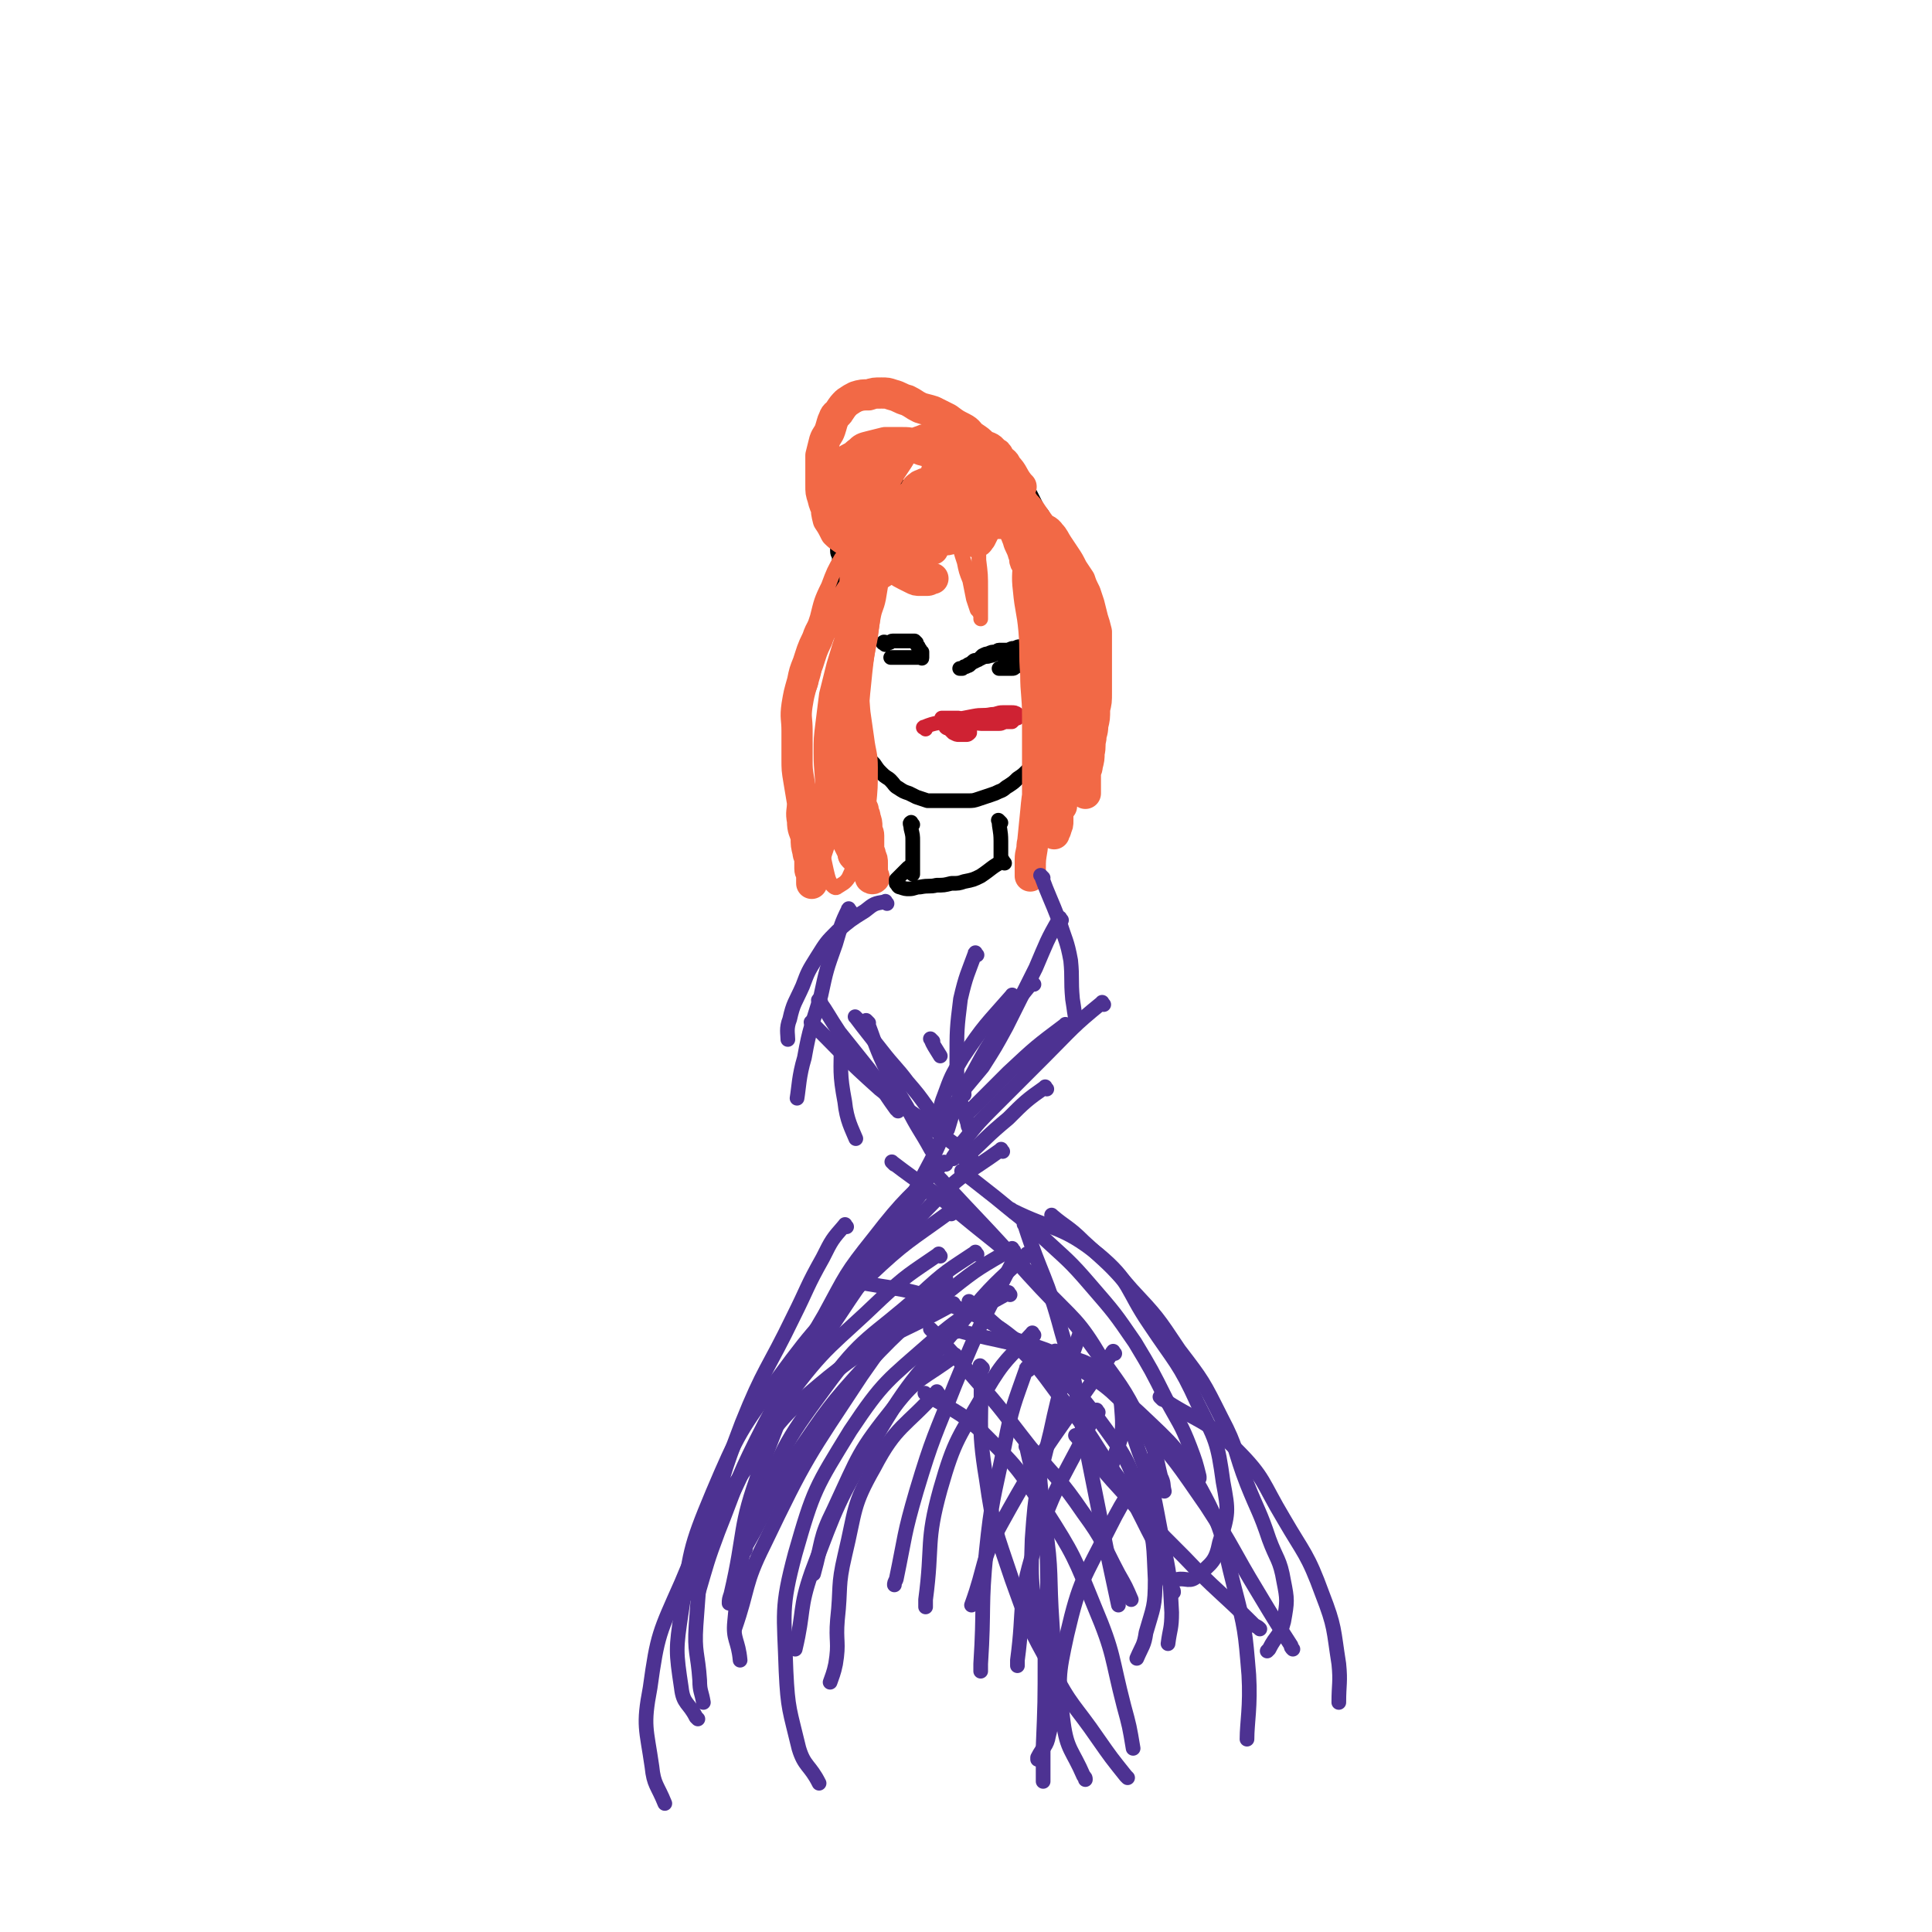 <svg viewBox='0 0 1052 1052' version='1.1' xmlns='http://www.w3.org/2000/svg' xmlns:xlink='http://www.w3.org/1999/xlink'><g fill='none' stroke='#000000' stroke-width='8' stroke-linecap='round' stroke-linejoin='round'><path d='M458,417c-1,-1 -1,-1 -1,-1 -2,-5 -1,-6 -2,-11 0,-3 0,-3 0,-7 0,-3 -1,-3 -1,-6 0,-2 0,-2 0,-5 1,-3 1,-2 2,-5 0,-3 0,-3 1,-5 1,-2 1,-2 2,-4 1,-2 0,-2 1,-4 1,-2 1,-2 2,-4 1,-2 0,-2 1,-5 0,-2 1,-2 1,-4 0,-2 -1,-2 -1,-4 0,-2 0,-2 0,-4 0,-2 0,-2 0,-5 0,-1 0,-1 0,-2 0,-2 0,-2 -1,-4 0,-1 -1,-1 -1,-2 0,-1 0,-1 0,-3 0,-1 0,-1 -1,-3 0,-1 -1,-1 -1,-2 0,-1 0,-1 0,-3 0,-1 0,-1 0,-2 0,-1 0,-1 0,-2 0,-1 -1,-1 -1,-3 0,-1 0,-1 0,-1 0,-1 0,-1 0,-1 0,-1 0,-1 0,-2 0,-1 0,-1 0,-3 0,-1 -1,-1 -1,-2 0,-1 0,-1 0,-2 0,-1 0,-1 0,-3 0,-1 -1,-1 -1,-3 0,-2 0,-2 0,-5 0,-1 1,-1 1,-3 0,-2 0,-2 1,-4 0,-1 1,-1 2,-2 1,-2 0,-2 1,-4 1,-2 1,-2 2,-4 1,-1 0,-1 1,-3 1,-1 1,-1 2,-3 1,-1 2,-1 3,-2 1,-1 0,-2 1,-3 1,-1 1,-1 2,-1 1,-1 1,-1 3,-1 1,0 1,0 2,0 1,0 1,0 2,0 1,0 1,0 2,0 1,0 1,-1 2,-1 1,0 1,0 2,0 1,0 1,0 2,0 0,0 0,0 1,0 1,0 1,0 2,1 1,0 1,1 2,1 1,0 1,0 3,0 1,0 1,0 3,0 2,0 2,-1 4,-1 1,0 1,0 3,0 1,0 1,1 3,0 2,-1 2,-2 4,-3 2,-1 2,-1 4,-2 2,-1 2,-1 4,-2 1,-1 1,-1 3,-2 1,-1 1,0 3,-1 1,-1 1,-1 2,-2 1,0 1,0 2,0 1,0 1,-1 2,-1 1,0 1,0 3,0 1,0 1,0 3,0 1,0 1,0 3,1 2,1 2,1 4,2 1,1 1,1 3,2 2,1 2,1 4,2 1,1 1,1 3,3 1,1 1,1 3,3 1,2 1,2 3,4 1,2 1,2 2,4 1,2 1,2 2,4 1,2 2,2 3,4 1,2 1,2 2,4 1,2 1,2 2,4 0,2 0,2 0,4 0,1 1,1 1,3 0,2 0,2 0,4 0,2 0,2 0,4 0,2 0,2 0,4 0,2 0,2 0,4 0,2 0,2 0,4 0,2 0,2 0,4 0,2 0,2 0,4 0,2 0,2 0,4 0,2 0,2 0,4 0,2 0,2 0,4 0,2 0,2 0,4 0,2 1,2 1,5 0,2 0,2 0,5 0,2 1,2 1,5 0,2 0,2 0,5 0,2 0,2 0,5 0,3 0,3 0,6 0,3 0,3 0,6 0,3 0,3 0,6 0,2 0,2 -1,4 0,3 0,3 -1,6 -1,3 -1,3 -2,6 -1,3 -1,3 -2,6 -1,3 0,3 -2,6 -1,2 -2,2 -4,5 -2,2 -2,2 -4,4 -2,2 -2,2 -5,4 -2,2 -2,2 -5,4 -2,1 -2,2 -5,3 -2,1 -2,1 -5,2 -3,1 -3,1 -6,2 -3,1 -3,1 -6,1 -3,0 -3,0 -6,0 -3,0 -3,0 -6,0 -2,0 -2,0 -5,0 -2,0 -2,0 -5,0 -3,-1 -3,-1 -6,-2 -2,-1 -2,-1 -4,-2 -3,-1 -3,-1 -6,-3 -2,-1 -2,-2 -4,-4 -2,-2 -2,-1 -5,-4 -2,-2 -2,-2 -4,-5 -2,-2 -2,-2 -4,-5 -1,-2 -2,-3 -3,-4 '/></g>
<g fill='none' stroke='#CF2233' stroke-width='8' stroke-linecap='round' stroke-linejoin='round'><path d='M504,397c-1,-1 -2,-1 -1,-1 7,-3 8,-2 16,-4 6,-1 6,-1 11,-2 5,-1 5,0 10,-1 3,0 3,-1 6,-1 1,0 1,0 3,0 1,0 1,0 2,0 1,0 2,0 3,1 0,0 0,0 0,1 0,0 0,1 0,1 0,0 -1,0 -1,0 -1,1 -1,1 -2,2 -1,0 -1,0 -3,0 -2,0 -2,1 -4,1 -2,0 -2,0 -4,0 -2,0 -2,0 -4,0 -3,0 -3,0 -6,-1 -3,0 -3,-1 -6,-1 -2,0 -2,0 -4,0 -2,0 -2,-1 -4,-1 -1,0 -1,0 -2,0 -1,0 -2,0 -1,0 0,0 1,0 3,0 1,0 1,0 3,0 1,0 1,0 3,0 1,0 1,1 2,1 1,0 1,0 2,1 1,0 1,0 2,1 0,0 0,0 0,1 0,1 0,1 0,2 0,0 0,0 0,1 0,0 0,1 0,1 -1,1 -1,1 -2,1 -1,0 -1,0 -2,0 -1,0 -1,0 -2,0 -1,0 -1,0 -3,-1 -1,-1 -1,-1 -2,-2 -1,-1 -1,0 -2,-1 0,0 0,0 0,0 '/></g>
<g fill='none' stroke='#000000' stroke-width='8' stroke-linecap='round' stroke-linejoin='round'><path d='M482,351c-1,-1 -2,-1 -1,-1 0,-1 1,0 3,0 1,0 1,-1 2,-1 1,0 1,0 3,0 1,0 1,0 2,0 1,0 1,0 2,0 1,0 1,0 2,0 0,0 0,0 1,0 0,0 0,0 1,0 0,0 1,0 1,0 0,0 0,0 1,1 0,1 0,1 1,2 0,1 1,1 1,2 0,0 0,0 0,1 0,0 1,0 1,0 0,1 0,1 0,1 0,1 0,1 0,1 0,1 0,1 0,1 0,1 0,0 -1,0 -1,0 -1,0 -1,0 -1,0 -1,0 -2,0 -1,0 -1,0 -2,0 -1,0 -1,0 -2,0 -1,0 -1,0 -2,0 -1,0 -1,0 -2,0 -1,0 -1,0 -2,0 -1,0 -1,0 -2,0 -1,0 -1,0 -1,0 '/><path d='M554,354c-1,-1 -2,-1 -1,-1 1,-1 2,-1 5,-1 1,0 1,-1 2,-1 2,0 2,0 4,0 2,0 2,0 4,0 1,0 1,0 2,0 1,0 1,0 2,0 1,0 1,0 2,0 0,0 0,1 0,2 0,0 0,0 0,0 -1,0 -1,0 -2,0 -1,0 -1,0 -2,0 -1,0 -1,0 -2,0 -1,0 -1,0 -2,0 -2,0 -2,0 -4,0 -1,0 -1,0 -3,0 -2,0 -2,0 -4,0 -1,0 -1,0 -3,0 -2,0 -2,1 -4,1 -2,0 -2,0 -4,0 -1,0 -1,1 -2,1 -2,0 -2,0 -4,1 -1,0 -1,0 -3,1 -1,1 -1,1 -2,2 -1,1 -2,0 -3,1 -1,1 -1,1 -2,2 -1,1 -1,0 -2,1 -1,0 -1,0 -2,1 0,0 0,0 -1,0 0,0 -1,0 0,0 0,0 1,0 2,-1 1,0 1,0 2,-1 2,-1 2,-1 4,-2 2,-1 2,-1 4,-2 2,-1 2,0 4,-1 2,0 2,-1 4,-1 2,0 2,0 4,0 1,0 1,0 2,0 1,0 1,0 3,0 1,0 1,0 2,0 1,0 1,0 2,1 0,0 1,0 1,1 0,1 0,1 0,2 0,1 0,1 0,2 0,0 -1,0 -2,0 -1,0 -1,1 -2,1 -1,1 -1,1 -2,1 -1,0 -1,0 -2,0 -1,0 -1,0 -2,0 -1,0 -1,0 -2,0 -1,0 -1,0 -1,0 '/></g>
<g fill='none' stroke='#F26946' stroke-width='8' stroke-linecap='round' stroke-linejoin='round'><path d='M523,265c-1,-1 -1,-2 -1,-1 -6,2 -6,2 -11,6 -5,2 -5,2 -10,6 -4,3 -4,3 -9,7 -5,6 -5,6 -11,12 -6,6 -6,5 -11,11 -4,5 -4,5 -8,10 -2,4 -3,4 -5,9 -2,4 -2,4 -4,9 -2,7 -3,7 -5,13 -2,6 -1,6 -3,11 -2,6 -1,6 -3,12 -1,5 -2,5 -4,10 -1,5 -1,5 -2,10 0,3 0,3 -1,7 0,1 0,1 -1,3 0,1 0,1 0,2 0,0 0,1 0,1 0,-1 0,-2 0,-3 0,-3 0,-3 0,-6 1,-8 1,-8 2,-15 1,-9 1,-9 3,-19 2,-12 2,-12 6,-24 2,-8 2,-9 6,-17 3,-8 3,-8 7,-15 4,-5 4,-5 8,-10 3,-5 3,-6 6,-10 4,-5 4,-5 8,-8 4,-4 4,-4 8,-7 3,-1 3,-1 6,-3 2,-1 2,-1 4,-2 1,-1 1,-1 3,-2 1,0 1,0 2,0 1,0 1,0 2,0 0,1 -1,1 -2,3 -1,2 -1,2 -2,4 -2,2 -2,2 -4,5 -4,5 -4,5 -7,11 -5,8 -5,8 -9,16 -6,11 -7,11 -12,22 -5,10 -5,10 -9,20 -3,9 -3,9 -6,19 -2,8 -2,8 -4,16 -1,8 -1,8 -2,16 -1,8 -1,8 -1,16 0,11 1,11 1,23 0,12 -1,12 0,23 0,9 0,9 2,18 1,4 1,5 3,8 1,1 2,2 3,1 3,-2 4,-2 6,-5 4,-9 5,-9 8,-19 2,-9 2,-10 3,-20 1,-10 1,-10 1,-21 0,-8 -1,-8 -2,-16 -1,-7 -1,-7 -2,-14 -1,-10 -1,-10 -1,-20 0,-9 0,-9 0,-19 0,-8 0,-8 0,-17 0,-6 0,-6 -1,-12 -1,-6 -1,-6 -2,-11 0,-4 -1,-4 -1,-8 0,-1 1,-2 0,-3 0,0 -1,0 -1,0 -1,1 -1,1 -1,3 0,3 -1,3 -1,6 -1,8 -1,8 -1,16 -1,10 -1,10 -1,20 0,11 0,11 0,22 0,9 0,9 0,18 0,8 0,8 0,15 0,7 0,7 0,14 0,7 0,7 0,14 0,6 0,6 0,11 0,4 0,4 1,9 0,3 1,3 1,7 0,2 0,2 0,5 0,1 1,1 1,3 0,1 0,2 0,2 0,-1 0,-2 0,-4 0,-3 0,-3 0,-5 0,-6 1,-6 1,-11 1,-8 0,-8 1,-16 1,-9 1,-9 2,-19 1,-11 1,-11 2,-23 1,-9 1,-9 2,-19 1,-9 1,-9 3,-19 1,-8 1,-8 2,-17 1,-7 1,-7 2,-15 1,-7 1,-7 3,-14 1,-6 1,-6 3,-11 1,-5 1,-5 3,-9 2,-4 2,-3 4,-8 1,-3 1,-3 3,-7 1,-2 1,-3 4,-5 1,-1 2,-1 4,-2 1,0 1,0 2,0 1,0 2,0 3,1 2,1 2,1 3,3 2,2 1,2 3,5 2,3 2,3 4,6 1,5 1,5 2,10 1,5 1,5 3,10 1,6 1,6 3,12 1,5 1,5 3,10 1,5 1,5 2,10 1,3 1,3 2,6 1,1 1,1 2,3 0,1 0,2 0,2 0,-1 0,-3 0,-5 0,-5 0,-5 0,-11 0,-8 0,-8 -1,-16 0,-9 0,-9 -1,-19 0,-8 0,-8 -1,-17 0,-6 0,-6 -1,-12 0,-5 -1,-5 -1,-9 0,-1 0,-1 0,-3 0,-1 0,-2 0,-1 1,0 1,1 2,3 1,3 1,3 3,7 2,4 2,4 4,8 2,6 2,6 4,12 2,6 2,6 4,11 2,5 2,5 4,10 1,4 2,4 3,8 1,2 0,2 1,4 0,1 1,2 2,2 0,-2 -1,-4 -2,-7 -1,-4 -1,-4 -2,-8 -1,-5 -1,-5 -3,-9 -1,-4 -1,-4 -2,-8 -1,-2 -1,-2 -2,-5 0,-1 0,-2 0,-1 2,2 2,3 4,8 3,7 3,7 6,15 1,0 1,0 1,1 '/></g>
<g fill='none' stroke='#F26946' stroke-width='17' stroke-linecap='round' stroke-linejoin='round'><path d='M513,291c-1,-1 -1,-2 -1,-1 -2,2 -2,3 -3,6 0,1 -1,1 -1,2 0,0 0,1 0,1 0,-1 0,-2 0,-3 0,-2 -1,-2 -1,-4 0,-3 0,-3 0,-5 0,-4 0,-4 0,-8 0,-4 0,-4 0,-8 0,-3 0,-3 1,-6 0,-2 0,-2 1,-5 0,-1 0,-1 1,-3 0,-1 0,-1 1,-2 0,0 1,0 1,1 1,2 1,2 1,4 1,3 0,3 1,6 1,3 1,3 2,6 1,4 1,4 2,7 1,3 1,3 3,6 1,3 1,3 4,6 1,1 2,1 4,3 1,1 1,1 3,1 1,0 1,-1 2,-2 1,-2 1,-2 2,-4 1,-3 1,-3 1,-6 0,-3 0,-3 0,-7 0,-4 0,-4 0,-8 0,-3 0,-3 0,-7 0,-1 0,-1 0,-3 0,-1 0,-1 1,-2 1,-1 1,-1 2,-1 1,0 1,0 2,0 1,1 1,1 2,2 1,1 1,1 2,2 1,1 1,1 2,3 1,2 1,2 3,4 2,2 2,1 4,4 1,2 1,2 3,5 2,2 2,2 4,5 2,3 2,3 5,7 2,2 3,1 5,4 2,2 2,3 4,6 2,3 2,3 4,6 2,3 2,3 4,7 2,3 2,3 4,6 1,3 1,3 3,7 1,3 1,3 2,6 1,4 1,4 2,8 1,3 1,3 2,7 0,4 0,4 0,8 0,4 0,4 0,7 0,5 0,5 0,9 0,5 0,5 0,9 0,5 0,5 -1,9 0,5 0,5 -1,9 0,4 -1,4 -1,7 -1,4 0,4 -1,8 0,3 0,3 -1,7 0,2 -1,2 -1,5 0,2 0,2 0,5 0,1 0,1 0,3 0,1 0,2 0,2 0,-1 0,-2 0,-4 0,-10 0,-10 0,-19 0,-12 0,-12 -1,-24 -1,-12 -2,-12 -4,-24 -1,-8 -1,-9 -4,-17 -2,-6 -2,-6 -5,-12 -2,-6 -2,-6 -4,-11 -1,-5 -1,-5 -3,-10 -1,-5 -1,-5 -3,-10 -1,-4 -1,-4 -3,-8 -1,-2 -1,-2 -2,-4 -1,-1 -1,-1 -2,-3 0,-1 0,-2 0,-1 0,1 0,3 0,6 0,2 0,2 0,5 0,4 0,4 0,8 0,8 -1,9 0,17 1,11 2,11 3,22 1,12 0,12 1,24 0,11 1,11 1,23 0,10 0,10 0,20 0,7 0,7 0,14 0,7 0,7 0,14 0,6 0,6 -1,12 -1,5 -1,5 -2,10 0,4 -1,4 -1,8 0,2 0,2 0,4 0,1 0,1 0,3 0,1 0,2 0,2 0,-1 0,-2 0,-4 0,-5 0,-5 1,-11 1,-10 1,-10 2,-20 1,-12 2,-12 3,-24 1,-11 0,-11 1,-21 0,-8 1,-8 1,-16 0,-8 0,-8 0,-15 0,-7 0,-7 0,-14 0,-7 0,-7 0,-14 0,-6 0,-6 0,-11 0,-6 0,-6 0,-11 0,-5 0,-5 0,-10 0,-4 -1,-4 -1,-8 0,-3 0,-3 0,-6 0,-1 0,-2 0,-3 0,0 0,1 0,1 0,1 -1,1 -1,3 0,3 0,3 0,6 0,4 0,4 0,9 0,10 0,10 1,20 1,13 1,13 3,25 1,12 1,12 2,25 1,11 1,11 2,22 1,9 1,9 1,18 0,7 0,7 0,14 0,4 0,4 0,9 0,3 0,3 0,6 0,2 0,2 -1,4 0,1 0,1 -1,2 0,0 0,1 0,1 -1,-2 0,-2 0,-4 0,-2 1,-2 1,-4 1,-2 0,-2 1,-4 1,-1 1,-2 2,-3 '/><path d='M551,287c-1,-1 -1,-1 -1,-1 -3,-1 -3,-1 -6,-1 -3,0 -3,0 -6,0 -3,0 -3,0 -7,0 -3,0 -3,0 -7,2 -4,2 -3,2 -7,5 -6,2 -6,2 -11,5 -6,3 -6,4 -12,8 -5,3 -6,2 -11,5 -6,4 -7,4 -12,8 -6,5 -5,5 -11,10 -4,5 -4,4 -8,9 -4,5 -5,5 -7,11 -3,6 -3,7 -5,13 -2,5 -2,5 -3,10 -2,7 -2,7 -3,13 -1,7 0,7 0,14 0,7 0,7 0,15 0,6 0,6 1,12 1,6 1,6 2,12 0,5 -1,5 0,10 0,5 1,5 2,9 0,4 0,4 1,8 0,2 1,2 1,5 0,2 0,2 0,4 0,2 1,2 1,4 0,1 0,1 0,2 0,1 0,2 0,2 0,-1 1,-3 1,-5 0,-2 0,-2 0,-4 1,-6 1,-6 3,-12 2,-11 2,-11 5,-22 3,-17 3,-17 7,-33 2,-13 3,-13 6,-25 2,-10 1,-10 3,-20 1,-6 1,-6 2,-12 1,-6 1,-6 2,-12 1,-6 2,-6 3,-11 1,-6 1,-6 2,-12 1,-5 1,-5 2,-9 1,-4 1,-4 2,-8 0,-3 0,-3 0,-6 0,-1 0,-1 0,-3 0,-1 0,-2 0,-1 0,0 -1,1 -1,2 0,2 0,2 -1,5 -1,3 -1,3 -2,7 -1,4 -1,4 -2,9 -1,4 -1,4 -2,9 -1,7 -1,7 -2,13 -1,8 -1,8 -2,15 -1,9 -1,8 -2,17 -1,8 -1,8 -1,16 0,7 0,7 0,13 0,6 0,6 0,12 0,6 0,6 0,11 0,5 0,5 0,10 0,5 0,5 0,9 0,4 0,4 0,8 0,3 0,3 0,6 0,2 0,2 0,5 0,2 1,2 1,4 0,2 0,2 1,4 0,2 0,2 1,4 0,1 0,1 1,2 0,1 0,1 1,2 0,1 0,1 1,2 0,1 0,1 1,2 0,1 0,1 1,2 0,1 0,1 1,2 0,0 0,1 0,1 0,0 1,1 2,0 0,-1 -1,-2 -1,-4 0,-2 0,-2 0,-4 0,-2 0,-2 -1,-4 0,-2 -1,-2 -1,-5 0,-3 0,-3 0,-6 0,-2 -1,-2 -1,-5 0,-2 0,-2 -1,-5 0,-1 0,-1 -1,-3 0,-1 0,-2 0,-1 0,0 -1,1 -1,2 0,1 0,1 0,3 0,2 0,2 0,4 0,2 0,2 0,4 0,2 0,2 0,4 0,2 0,2 0,4 0,1 0,1 0,3 0,1 0,1 0,2 0,1 0,1 0,2 0,1 0,1 0,2 0,0 0,1 0,1 -1,-2 -1,-2 -2,-4 -1,-1 -1,-1 -2,-2 -1,-1 0,-1 -1,-3 -1,-2 -1,-2 -2,-4 -1,-2 -1,-2 -2,-4 -1,-2 -1,-2 -2,-4 -1,-3 -1,-3 -2,-6 -1,-3 -1,-3 -2,-6 -1,-3 -1,-4 -1,-7 0,-4 0,-4 0,-8 0,-5 0,-5 0,-9 0,-5 0,-5 0,-9 0,-5 0,-5 1,-9 1,-5 1,-5 2,-10 1,-5 0,-5 1,-10 1,-5 1,-5 2,-10 1,-4 1,-4 2,-8 1,-4 1,-4 2,-8 1,-2 1,-2 2,-5 0,0 0,0 0,0 '/><path d='M556,265c-1,-1 -1,-1 -1,-1 -4,-5 -3,-6 -7,-10 -1,-3 -2,-2 -4,-5 -1,-2 -1,-2 -3,-3 -2,-3 -3,-2 -6,-4 -2,-2 -2,-2 -5,-4 -3,-2 -2,-3 -6,-5 -4,-2 -4,-2 -8,-5 -4,-2 -4,-2 -8,-4 -3,-1 -4,-1 -7,-2 -4,-2 -3,-2 -7,-4 -4,-1 -4,-2 -8,-3 -3,-1 -3,-1 -6,-1 -4,0 -4,0 -7,1 -3,0 -4,0 -7,1 -2,1 -2,1 -5,3 -2,2 -2,2 -4,5 -1,2 -2,1 -3,4 -1,2 -1,3 -2,6 -1,3 -2,3 -3,6 -1,4 -1,4 -2,8 0,4 0,4 0,8 0,4 0,4 0,8 0,4 0,4 1,7 1,4 1,4 3,7 1,4 1,4 3,7 2,3 2,3 5,6 2,2 3,2 6,5 2,2 2,2 5,4 2,2 2,2 6,4 3,2 3,2 7,4 4,1 4,1 7,2 4,1 4,1 7,2 2,1 2,1 5,2 1,0 1,0 3,0 1,0 1,1 2,1 0,0 1,0 1,0 -1,0 -2,1 -3,1 -1,0 -1,0 -2,0 -1,0 -1,0 -2,0 -2,0 -2,0 -4,-1 -2,-1 -2,-1 -4,-2 -2,-1 -2,-1 -5,-3 -2,-1 -2,-2 -4,-4 -2,-2 -2,-2 -4,-5 -1,-2 -1,-2 -2,-5 -1,-2 -1,-3 -1,-6 0,-3 0,-3 0,-6 0,-3 0,-3 0,-6 0,-4 1,-4 2,-8 1,-3 0,-3 2,-7 1,-3 2,-3 4,-7 2,-3 2,-3 4,-6 2,-3 1,-3 4,-6 1,-1 2,-1 4,-2 2,-1 2,-1 5,-2 2,-1 3,-1 6,-1 2,0 2,1 5,2 3,1 3,1 6,3 3,2 2,2 5,6 2,2 2,2 4,6 2,3 2,3 3,7 0,3 0,3 0,6 0,3 0,3 0,6 0,3 0,3 0,6 0,2 0,2 -2,5 -2,3 -2,3 -5,5 -2,1 -2,1 -5,2 -3,1 -3,1 -7,1 -3,0 -4,0 -7,-1 -4,-1 -4,-1 -8,-3 -4,-2 -4,-1 -7,-4 -4,-2 -4,-2 -8,-6 -3,-3 -2,-3 -5,-6 -2,-3 -2,-3 -3,-7 -1,-3 -1,-3 -1,-7 0,-3 1,-3 2,-6 1,-3 1,-3 4,-6 2,-2 2,-2 6,-4 2,-1 2,-1 5,-2 3,0 3,0 6,0 3,0 3,0 6,1 3,1 3,0 6,2 2,1 3,1 5,4 1,1 1,2 2,4 1,3 1,3 1,6 0,2 0,2 -1,5 -1,3 -1,3 -3,6 -2,2 -2,3 -5,5 -1,1 -2,1 -4,2 -7,3 -7,3 -14,5 -5,1 -5,0 -9,-1 -4,-1 -4,-1 -8,-3 -3,-2 -3,-2 -6,-6 -2,-2 -2,-2 -3,-6 -1,-3 -1,-3 -1,-7 0,-4 0,-4 2,-7 1,-3 1,-4 4,-6 2,-2 2,-2 6,-3 4,-1 4,-1 8,-2 4,0 4,0 8,0 5,0 6,0 10,2 5,1 5,1 8,4 4,2 5,2 8,6 2,2 2,2 3,6 1,3 1,3 1,7 0,3 1,3 0,6 -1,5 -1,5 -3,8 -2,5 -2,5 -5,8 -2,4 -3,4 -6,7 -4,2 -4,2 -8,4 -4,2 -4,2 -8,3 -5,1 -6,1 -10,1 -5,0 -5,-1 -9,-3 -5,-1 -5,-1 -8,-4 -4,-3 -5,-3 -8,-6 -2,-4 -2,-4 -4,-7 -1,-4 -1,-4 -1,-8 0,-4 0,-5 1,-8 1,-4 1,-4 3,-8 2,-3 1,-4 5,-7 3,-2 3,-2 7,-4 5,-2 5,-2 10,-3 5,-1 5,-1 10,-2 5,0 5,0 9,0 4,0 4,1 7,2 4,1 4,1 8,3 3,2 4,2 7,5 2,2 2,2 4,6 1,2 1,3 2,6 1,3 1,3 1,6 0,3 0,3 -1,6 -1,4 0,4 -2,7 -1,2 -1,3 -4,5 -2,2 -3,2 -6,4 -2,1 -2,2 -6,3 -3,1 -3,1 -7,2 -4,0 -5,0 -8,0 -5,0 -5,0 -8,-2 -4,-1 -4,-1 -8,-4 -2,-2 -3,-2 -5,-5 -2,-2 -2,-2 -3,-6 -1,-2 -1,-2 -1,-5 0,-3 0,-3 1,-6 0,-2 1,-3 2,-4 '/></g>
<g fill='none' stroke='#000000' stroke-width='8' stroke-linecap='round' stroke-linejoin='round'><path d='M497,449c-1,-1 -1,-2 -1,-1 -1,0 0,1 0,3 1,4 1,4 1,7 0,3 0,3 0,5 0,2 0,2 0,4 0,1 0,1 0,2 0,1 0,1 0,2 0,1 0,1 0,2 0,1 0,1 0,2 0,0 0,0 0,1 '/><path d='M545,448c-1,-1 -2,-2 -1,-1 0,4 1,5 1,11 0,3 0,3 0,6 0,1 0,1 0,3 0,1 0,1 0,2 '/><path d='M547,470c-1,-1 -1,-2 -1,-1 -6,3 -6,4 -12,8 -4,2 -4,2 -9,3 -3,1 -3,1 -7,1 -4,1 -4,1 -8,1 -4,1 -4,0 -9,1 -3,0 -3,1 -6,1 -2,0 -2,0 -5,-1 -1,0 -1,-1 -2,-2 0,-1 0,-1 0,-2 1,-1 1,-1 2,-2 1,-1 1,-1 2,-2 1,-1 1,-1 2,-2 1,-1 1,-1 2,-1 '/></g>
<g fill='none' stroke='#4D3292' stroke-width='8' stroke-linecap='round' stroke-linejoin='round'><path d='M483,492c-1,-1 -1,-2 -1,-1 -6,1 -6,1 -11,5 -8,5 -8,5 -15,11 -6,6 -6,6 -11,14 -5,8 -5,8 -8,16 -4,9 -5,9 -7,18 -2,5 -1,8 -1,11 '/><path d='M463,496c-1,-1 -1,-2 -1,-1 -4,8 -4,9 -7,19 -5,14 -5,14 -8,28 -5,17 -6,17 -9,34 -3,10 -3,16 -4,22 '/><path d='M459,569c-1,-1 -2,-2 -1,-1 0,15 -1,16 2,32 1,10 4,15 6,20 '/><path d='M447,546c-1,-1 -2,-2 -1,-1 5,7 5,8 11,17 8,10 8,10 16,20 8,11 7,11 15,22 1,0 1,0 1,1 '/><path d='M473,557c-1,-1 -2,-2 -1,-1 4,10 4,12 9,23 6,13 6,12 13,24 6,12 7,12 13,23 1,0 1,0 1,1 '/><path d='M568,478c-1,-1 -2,-2 -1,-1 4,11 5,12 10,25 3,10 4,10 6,21 1,10 0,10 1,21 1,6 1,8 2,12 '/><path d='M578,501c-1,-1 -1,-2 -1,-1 -7,12 -7,13 -13,27 -8,16 -8,16 -16,32 -6,11 -6,11 -13,22 -5,6 -5,6 -10,12 0,1 0,1 0,1 '/><path d='M601,547c-1,-1 -1,-2 -1,-1 -16,13 -16,14 -31,29 -13,13 -13,13 -26,26 -10,10 -10,10 -18,20 -4,4 -3,5 -6,9 0,1 0,1 0,1 '/><path d='M581,559c-1,-1 -1,-2 -1,-1 -16,12 -16,12 -31,26 -11,11 -16,16 -22,22 '/><path d='M570,593c-1,-1 -1,-2 -1,-1 -10,7 -11,8 -20,17 -12,10 -11,10 -23,21 0,0 0,0 -1,1 '/><path d='M563,536c-1,-1 -1,-2 -1,-1 -9,11 -9,11 -17,24 -8,12 -8,12 -15,25 -5,9 -5,9 -10,18 -2,6 -3,10 -4,13 '/><path d='M552,543c-1,-1 -1,-2 -1,-1 -14,16 -15,16 -27,34 -6,10 -6,10 -10,21 -2,5 -2,7 -2,10 '/><path d='M532,520c-1,-1 -1,-2 -1,-1 -4,11 -5,12 -8,25 -2,16 -2,17 -2,33 0,11 0,11 2,22 1,6 2,6 4,13 0,1 0,1 1,3 '/><path d='M508,567c-1,-1 -2,-2 -1,-1 1,3 2,4 5,9 '/><path d='M467,555c-1,-1 -2,-2 -1,-1 6,8 7,9 14,18 7,9 8,9 14,17 6,7 6,7 11,14 4,5 3,5 7,10 1,1 1,1 2,3 0,0 0,0 0,0 '/><path d='M443,558c-1,-1 -2,-2 -1,-1 17,17 18,19 37,36 15,12 16,11 31,23 10,7 10,7 19,15 '/><path d='M525,596c-1,-1 -1,-2 -1,-1 -9,17 -8,19 -17,37 -10,19 -10,19 -21,37 -9,16 -10,16 -20,31 -8,13 -8,13 -16,27 -5,8 -5,8 -10,16 0,1 0,1 0,1 '/><path d='M515,634c-1,-1 -1,-2 -1,-1 -19,19 -21,19 -38,41 -16,20 -15,20 -27,42 -13,22 -13,22 -23,45 -7,17 -7,18 -12,35 -3,12 -1,13 -3,25 0,1 0,1 0,2 '/><path d='M504,649c-1,-1 -1,-2 -1,-1 -15,19 -15,20 -29,40 -16,23 -17,23 -32,46 -16,25 -17,24 -30,50 -12,24 -11,25 -21,50 -6,16 -6,17 -11,34 -1,0 -1,0 -1,1 '/><path d='M461,668c-1,-1 -1,-2 -1,-1 -7,8 -7,8 -12,18 -9,16 -8,16 -16,32 -14,29 -16,28 -28,58 -11,29 -11,30 -18,61 -6,24 -5,24 -7,49 -1,15 1,15 2,30 0,6 1,6 2,12 '/><path d='M525,639c-1,-1 -2,-2 -1,-1 8,6 9,7 18,14 12,10 13,10 25,21 14,13 15,13 27,27 13,15 13,15 24,31 9,15 9,15 17,31 7,13 8,13 13,26 3,8 3,8 5,16 0,1 0,1 0,1 '/><path d='M574,663c-1,-1 -2,-2 -1,-1 7,6 9,6 17,14 13,12 14,12 26,26 14,15 14,15 26,33 13,17 13,17 23,37 9,17 7,18 14,36 6,15 7,15 12,30 4,11 6,11 8,23 2,10 2,11 0,22 -2,8 -4,7 -8,15 -1,1 -1,1 -1,1 '/><path d='M633,762c-1,-1 -2,-2 -1,-1 19,13 24,11 41,28 16,16 14,18 26,38 11,19 13,19 21,41 7,18 6,19 9,38 1,10 0,11 0,21 '/><path d='M521,725c-1,-1 -2,-2 -1,-1 28,8 31,5 60,18 22,10 22,11 40,27 20,19 21,19 34,42 13,24 11,26 18,53 6,23 6,24 8,48 1,17 -1,26 -1,35 '/><path d='M576,737c-1,-1 -2,-2 -1,-1 12,6 17,3 27,15 13,16 11,19 18,39 9,23 8,24 13,49 4,19 4,19 5,39 0,9 -1,9 -2,17 '/><path d='M552,689c-1,-1 -1,-2 -1,-1 -16,31 -17,32 -31,66 -11,28 -12,28 -21,58 -7,24 -6,24 -11,48 -1,2 -1,2 -1,3 '/><path d='M552,681c-1,-1 -1,-2 -1,-1 -17,10 -18,10 -33,22 -24,19 -25,19 -46,41 -21,23 -21,24 -39,50 -15,23 -13,25 -27,49 0,2 0,2 -1,3 '/><path d='M520,711c-1,-1 -1,-2 -1,-1 -34,19 -38,16 -68,40 -28,23 -27,25 -48,54 -19,26 -19,27 -32,58 -12,27 -13,28 -17,57 -4,21 -2,22 1,43 1,10 3,10 7,20 '/><path d='M550,705c-1,-1 -1,-2 -1,-1 -21,12 -23,10 -41,26 -25,22 -27,22 -45,49 -19,31 -20,32 -30,67 -8,30 -6,32 -5,64 1,21 2,21 7,42 3,10 6,9 11,19 '/><path d='M521,739c-1,-1 -1,-2 -1,-1 -17,13 -20,11 -33,28 -20,25 -19,26 -33,56 -8,16 -6,17 -11,35 '/><path d='M563,727c-1,-1 -1,-2 -1,-1 -13,14 -15,14 -25,31 -15,26 -17,26 -25,54 -8,29 -4,30 -8,60 0,2 0,2 0,4 '/><path d='M560,746c-1,-1 -1,-2 -1,-1 -7,20 -8,21 -12,42 -6,29 -7,29 -10,58 -3,30 -1,30 -3,61 0,2 0,2 0,4 '/><path d='M529,710c-1,-1 -2,-2 -1,-1 11,10 12,10 24,22 13,13 13,13 24,28 14,17 14,17 26,36 13,18 13,18 23,38 8,15 7,16 13,32 1,1 1,1 1,2 '/><path d='M552,660c-1,-1 -2,-2 -1,-1 22,11 27,8 47,24 18,15 15,19 28,38 14,21 16,21 26,43 10,20 11,21 14,43 3,16 3,17 -2,33 -2,10 -4,11 -12,18 -4,4 -6,1 -11,2 '/><path d='M513,643c-1,-1 -2,-2 -1,-1 23,25 24,25 48,52 20,22 22,21 39,45 14,19 14,19 25,41 6,11 5,12 8,24 2,4 1,4 2,8 '/><path d='M487,634c-1,-1 -2,-2 -1,-1 17,13 19,13 37,28 23,19 24,18 44,39 18,19 20,18 33,40 9,14 10,15 11,31 1,14 -3,15 -6,29 0,1 -1,1 -1,2 '/><path d='M463,698c-1,-1 -2,-2 -1,-1 28,6 31,3 59,15 23,9 24,11 43,27 21,17 22,17 38,39 14,19 13,21 21,43 6,19 5,20 6,39 0,15 -1,15 -5,29 -1,7 -2,7 -5,14 '/><path d='M505,760c-1,-1 -2,-2 -1,-1 14,9 17,8 31,21 19,19 19,19 34,42 16,25 16,26 27,53 11,26 9,27 16,54 3,11 3,11 5,23 '/><path d='M560,789c-1,-1 -2,-2 -1,-1 4,19 6,20 10,42 4,27 2,27 4,55 1,18 2,18 1,36 0,12 0,12 -3,24 -1,6 -3,6 -6,12 0,1 0,1 0,1 '/><path d='M567,802c-1,-1 -2,-2 -1,-1 1,19 3,20 4,41 1,30 0,30 -1,60 0,25 0,25 -1,49 0,10 0,10 0,19 '/><path d='M511,759c-1,-1 -1,-2 -1,-1 -17,19 -22,18 -34,41 -12,21 -10,23 -16,48 -4,17 -2,17 -4,35 -1,12 1,12 -1,24 -1,5 -2,7 -3,10 '/><path d='M518,661c-1,-1 -1,-2 -1,-1 -22,16 -24,16 -44,35 -26,26 -27,25 -49,55 -21,29 -22,30 -36,63 -13,31 -12,32 -17,65 -3,20 -3,21 0,41 1,9 4,8 8,16 1,1 1,1 1,1 '/><path d='M512,684c-1,-1 -1,-2 -1,-1 -16,11 -17,11 -31,24 -27,26 -30,25 -52,55 -23,31 -19,34 -38,68 -1,3 -1,3 -2,5 '/><path d='M546,627c-1,-1 -1,-2 -1,-1 -18,13 -20,12 -36,28 -29,30 -31,30 -54,65 -25,37 -25,39 -41,81 -12,32 -8,34 -16,68 -1,3 -1,3 -1,5 '/><path d='M515,696c-1,-1 -1,-2 -1,-1 -23,26 -25,25 -45,54 -29,44 -30,44 -53,92 -11,22 -8,23 -16,46 '/><path d='M532,683c-1,-1 -1,-2 -1,-1 -15,10 -16,10 -30,23 -27,24 -31,22 -52,51 -23,31 -23,33 -37,69 -11,27 -9,29 -12,58 -1,10 2,10 3,21 '/><path d='M560,684c-1,-1 -1,-2 -1,-1 -17,16 -18,16 -33,34 -26,32 -29,31 -50,67 -20,34 -20,35 -34,72 -7,20 -4,21 -9,42 '/><path d='M607,737c-1,-1 -1,-2 -1,-1 -31,46 -34,45 -61,94 -11,20 -8,22 -16,44 '/><path d='M629,795c-1,-1 -1,-2 -1,-1 -12,18 -14,18 -24,38 -14,28 -16,28 -23,58 -5,23 -5,24 -2,48 2,15 5,15 11,29 1,1 1,1 1,2 '/><path d='M598,769c-1,-1 -1,-2 -1,-1 -17,37 -22,37 -34,76 -9,29 -5,30 -9,60 0,1 0,1 0,3 '/><path d='M589,727c-1,-1 -1,-2 -1,-1 -9,26 -10,26 -16,54 -7,29 -8,29 -10,58 -1,27 0,27 5,53 4,18 7,18 14,35 1,1 1,1 1,2 '/><path d='M535,745c-1,-1 -2,-2 -1,-1 1,29 -2,31 3,61 4,28 5,28 14,55 9,25 9,26 22,49 10,20 12,19 25,38 7,10 7,10 15,20 1,1 1,1 1,1 '/><path d='M508,725c-1,-1 -2,-2 -1,-1 11,12 12,13 24,27 16,18 15,18 30,37 15,18 16,17 29,36 11,15 10,16 19,33 4,7 4,7 7,14 '/><path d='M559,668c-1,-1 -2,-2 -1,-1 9,28 12,28 20,58 9,30 7,31 13,61 6,30 6,30 12,60 3,14 3,14 6,28 '/><path d='M553,730c-1,-1 -2,-2 -1,-1 16,6 19,5 34,15 20,13 20,14 36,31 19,21 19,22 35,45 15,23 14,24 28,47 9,15 9,15 18,29 0,1 0,1 1,2 '/><path d='M587,783c-1,-1 -2,-2 -1,-1 11,13 11,15 24,29 17,19 17,19 35,37 18,19 19,18 38,37 2,1 2,1 3,2 '/></g>
</svg>